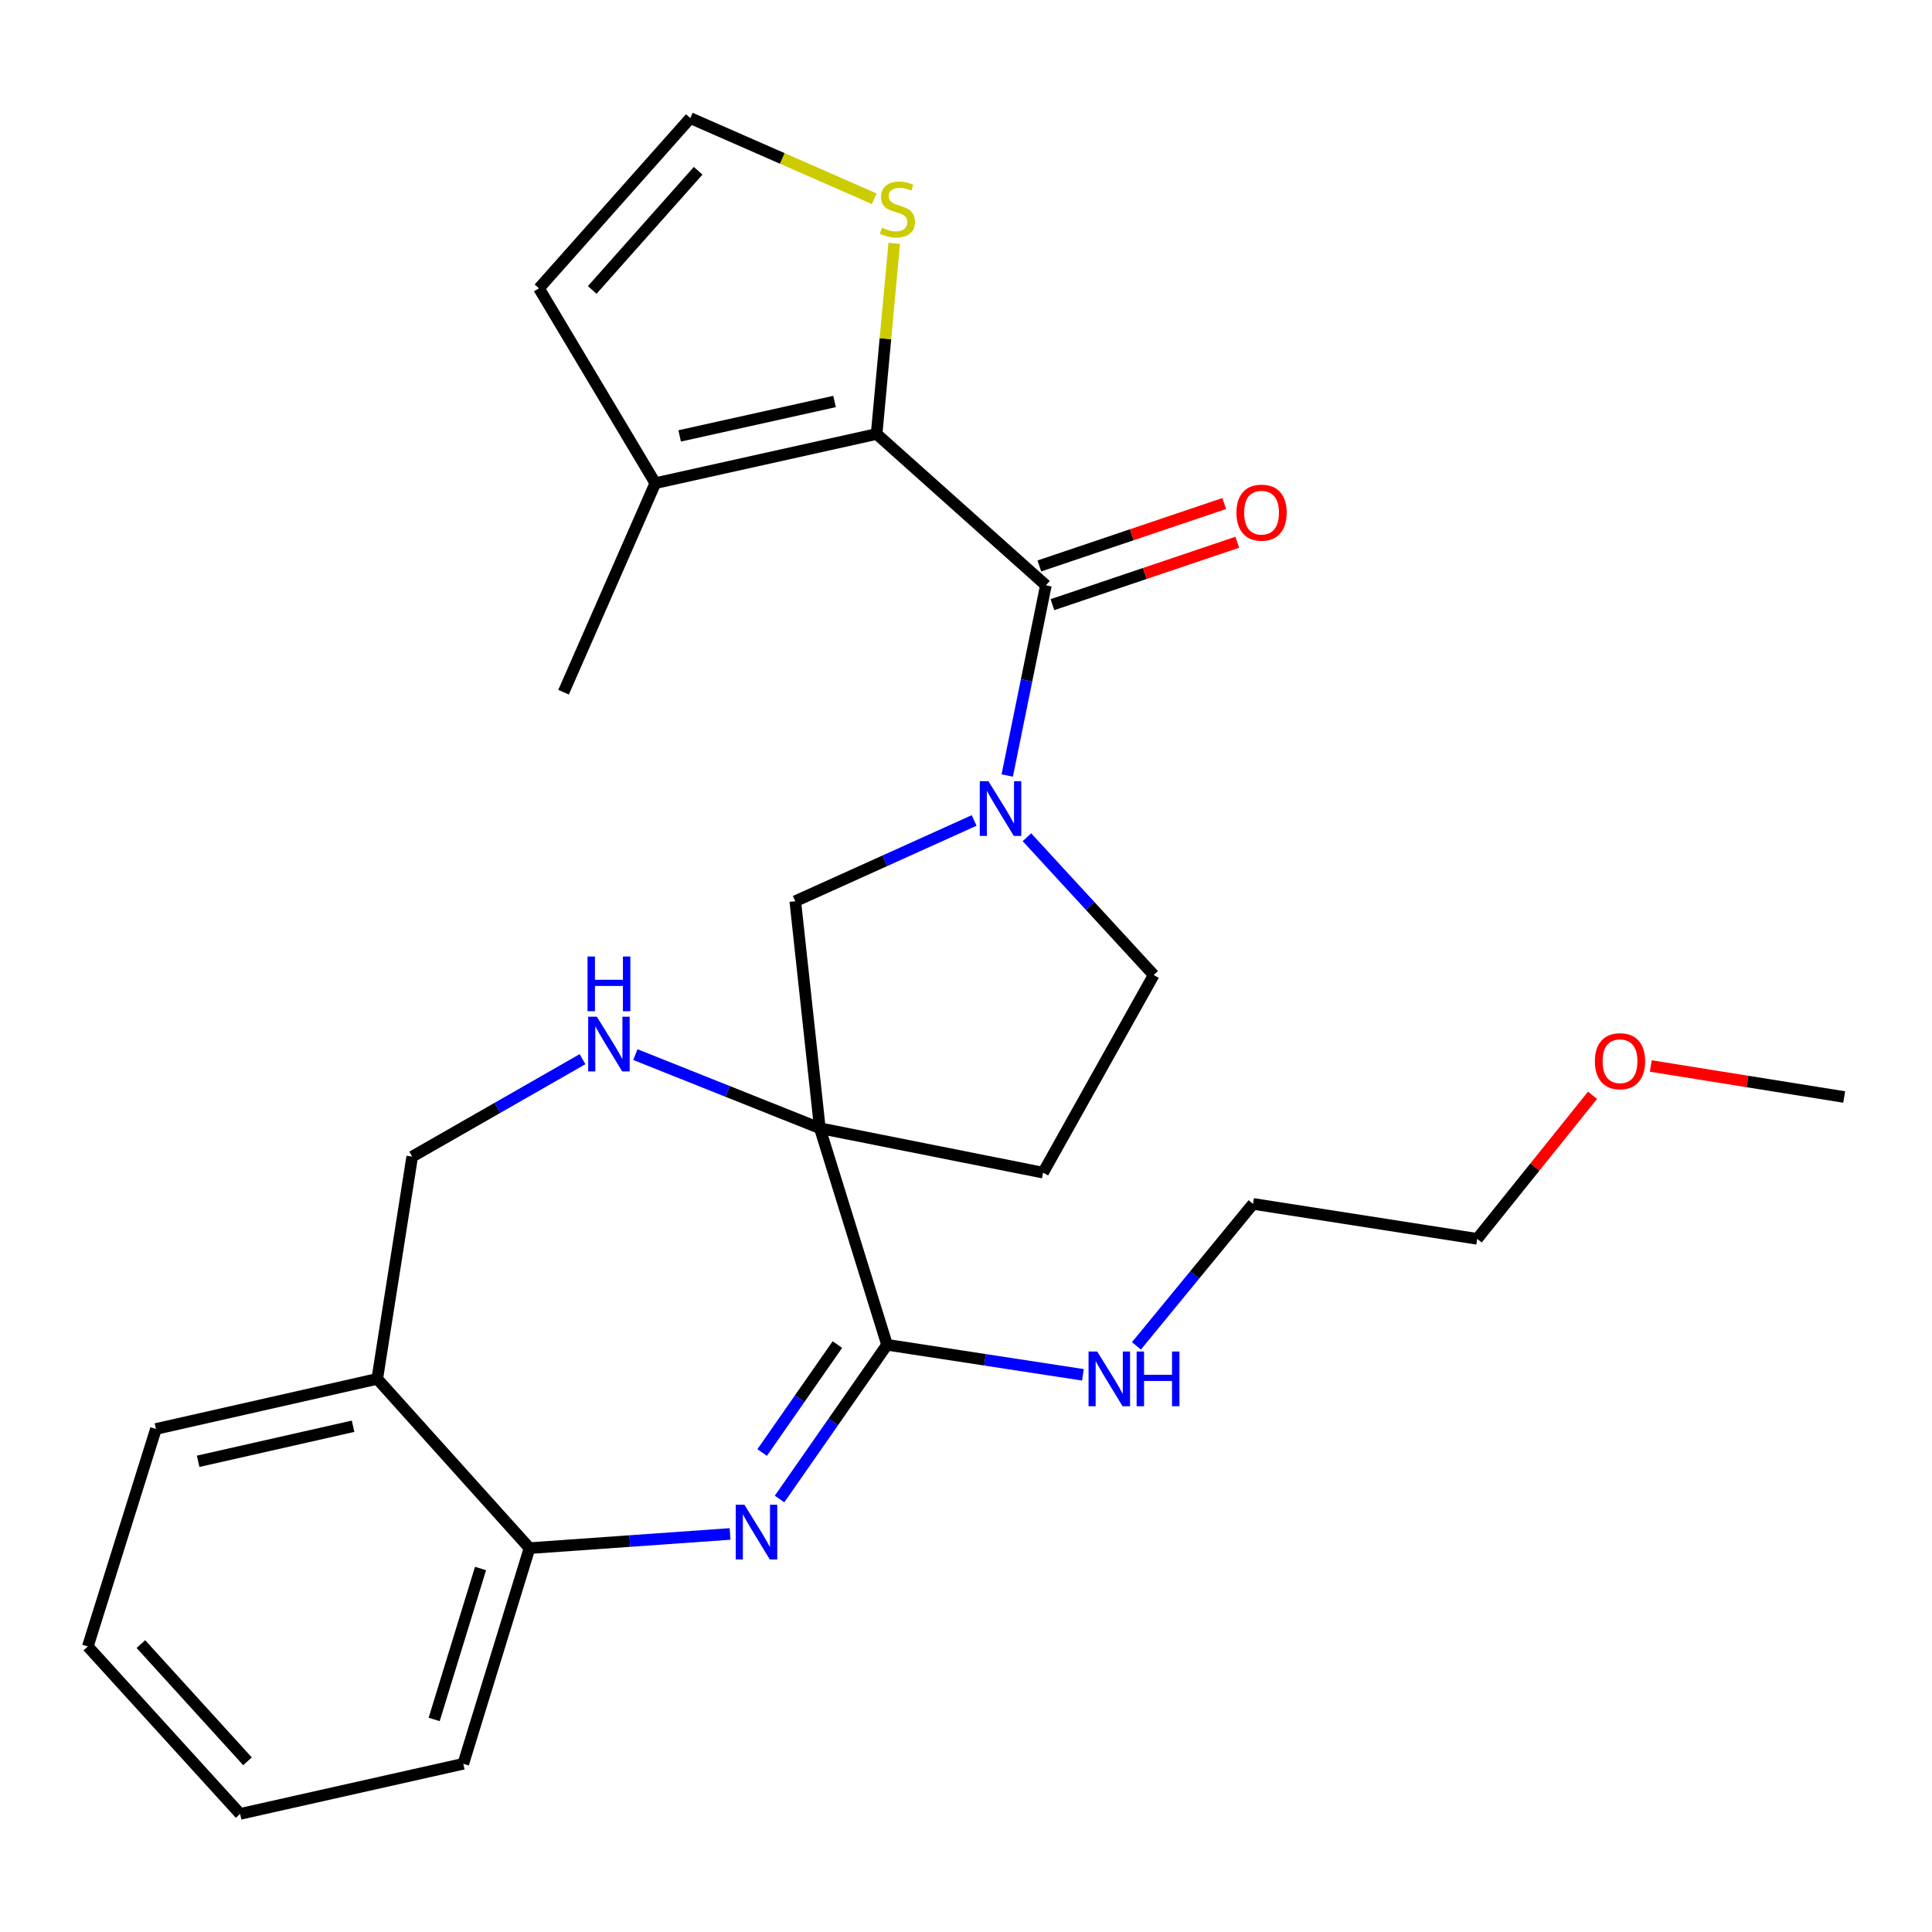 <?xml version='1.0' encoding='iso-8859-1'?>
<svg version='1.1' baseProfile='full'
              xmlns='http://www.w3.org/2000/svg'
                      xmlns:rdkit='http://www.rdkit.org/xml'
                      xmlns:xlink='http://www.w3.org/1999/xlink'
                  xml:space='preserve'
width='1000px' height='1000px' viewBox='0 0 1000 1000'>
<!-- END OF HEADER -->
<rect style='opacity:1.0;fill:#FFFFFF;stroke:none' width='1000' height='1000' x='0' y='0'> </rect>
<path class='bond-3' d='M 424.356,583.961 L 459.129,696.059' style='fill:none;fill-rule:evenodd;stroke:#000000;stroke-width:6px;stroke-linecap:butt;stroke-linejoin:miter;stroke-opacity:1' />
<path class='bond-5' d='M 424.356,583.961 L 376.609,564.91' style='fill:none;fill-rule:evenodd;stroke:#000000;stroke-width:6px;stroke-linecap:butt;stroke-linejoin:miter;stroke-opacity:1' />
<path class='bond-5' d='M 376.609,564.91 L 328.862,545.859' style='fill:none;fill-rule:evenodd;stroke:#0000FF;stroke-width:6px;stroke-linecap:butt;stroke-linejoin:miter;stroke-opacity:1' />
<path class='bond-6' d='M 424.356,583.961 L 411.633,466.472' style='fill:none;fill-rule:evenodd;stroke:#000000;stroke-width:6px;stroke-linecap:butt;stroke-linejoin:miter;stroke-opacity:1' />
<path class='bond-10' d='M 424.356,583.961 L 539.895,606.964' style='fill:none;fill-rule:evenodd;stroke:#000000;stroke-width:6px;stroke-linecap:butt;stroke-linejoin:miter;stroke-opacity:1' />
<path class='bond-0' d='M 541.352,302.954 L 531.349,352.176' style='fill:none;fill-rule:evenodd;stroke:#000000;stroke-width:6px;stroke-linecap:butt;stroke-linejoin:miter;stroke-opacity:1' />
<path class='bond-0' d='M 531.349,352.176 L 521.345,401.398' style='fill:none;fill-rule:evenodd;stroke:#0000FF;stroke-width:6px;stroke-linecap:butt;stroke-linejoin:miter;stroke-opacity:1' />
<path class='bond-4' d='M 541.352,302.954 L 453.737,224.632' style='fill:none;fill-rule:evenodd;stroke:#000000;stroke-width:6px;stroke-linecap:butt;stroke-linejoin:miter;stroke-opacity:1' />
<path class='bond-15' d='M 544.734,312.972 L 592.575,296.82' style='fill:none;fill-rule:evenodd;stroke:#000000;stroke-width:6px;stroke-linecap:butt;stroke-linejoin:miter;stroke-opacity:1' />
<path class='bond-15' d='M 592.575,296.82 L 640.416,280.668' style='fill:none;fill-rule:evenodd;stroke:#FF0000;stroke-width:6px;stroke-linecap:butt;stroke-linejoin:miter;stroke-opacity:1' />
<path class='bond-15' d='M 537.97,292.937 L 585.811,276.785' style='fill:none;fill-rule:evenodd;stroke:#000000;stroke-width:6px;stroke-linecap:butt;stroke-linejoin:miter;stroke-opacity:1' />
<path class='bond-15' d='M 585.811,276.785 L 633.652,260.633' style='fill:none;fill-rule:evenodd;stroke:#FF0000;stroke-width:6px;stroke-linecap:butt;stroke-linejoin:miter;stroke-opacity:1' />
<path class='bond-1' d='M 403.495,775.888 L 431.312,735.973' style='fill:none;fill-rule:evenodd;stroke:#0000FF;stroke-width:6px;stroke-linecap:butt;stroke-linejoin:miter;stroke-opacity:1' />
<path class='bond-1' d='M 431.312,735.973 L 459.129,696.059' style='fill:none;fill-rule:evenodd;stroke:#000000;stroke-width:6px;stroke-linecap:butt;stroke-linejoin:miter;stroke-opacity:1' />
<path class='bond-1' d='M 394.492,751.823 L 413.964,723.883' style='fill:none;fill-rule:evenodd;stroke:#0000FF;stroke-width:6px;stroke-linecap:butt;stroke-linejoin:miter;stroke-opacity:1' />
<path class='bond-1' d='M 413.964,723.883 L 433.436,695.943' style='fill:none;fill-rule:evenodd;stroke:#000000;stroke-width:6px;stroke-linecap:butt;stroke-linejoin:miter;stroke-opacity:1' />
<path class='bond-8' d='M 377.883,793.97 L 325.981,797.645' style='fill:none;fill-rule:evenodd;stroke:#0000FF;stroke-width:6px;stroke-linecap:butt;stroke-linejoin:miter;stroke-opacity:1' />
<path class='bond-8' d='M 325.981,797.645 L 274.078,801.319' style='fill:none;fill-rule:evenodd;stroke:#000000;stroke-width:6px;stroke-linecap:butt;stroke-linejoin:miter;stroke-opacity:1' />
<path class='bond-2' d='M 504.214,424.671 L 457.924,445.571' style='fill:none;fill-rule:evenodd;stroke:#0000FF;stroke-width:6px;stroke-linecap:butt;stroke-linejoin:miter;stroke-opacity:1' />
<path class='bond-2' d='M 457.924,445.571 L 411.633,466.472' style='fill:none;fill-rule:evenodd;stroke:#000000;stroke-width:6px;stroke-linecap:butt;stroke-linejoin:miter;stroke-opacity:1' />
<path class='bond-27' d='M 531.536,433.357 L 564.345,469.011' style='fill:none;fill-rule:evenodd;stroke:#0000FF;stroke-width:6px;stroke-linecap:butt;stroke-linejoin:miter;stroke-opacity:1' />
<path class='bond-27' d='M 564.345,469.011 L 597.154,504.664' style='fill:none;fill-rule:evenodd;stroke:#000000;stroke-width:6px;stroke-linecap:butt;stroke-linejoin:miter;stroke-opacity:1' />
<path class='bond-17' d='M 459.129,696.059 L 509.828,703.835' style='fill:none;fill-rule:evenodd;stroke:#000000;stroke-width:6px;stroke-linecap:butt;stroke-linejoin:miter;stroke-opacity:1' />
<path class='bond-17' d='M 509.828,703.835 L 560.526,711.61' style='fill:none;fill-rule:evenodd;stroke:#0000FF;stroke-width:6px;stroke-linecap:butt;stroke-linejoin:miter;stroke-opacity:1' />
<path class='bond-7' d='M 453.737,224.632 L 339.196,250.089' style='fill:none;fill-rule:evenodd;stroke:#000000;stroke-width:6px;stroke-linecap:butt;stroke-linejoin:miter;stroke-opacity:1' />
<path class='bond-7' d='M 431.968,207.808 L 351.79,225.628' style='fill:none;fill-rule:evenodd;stroke:#000000;stroke-width:6px;stroke-linecap:butt;stroke-linejoin:miter;stroke-opacity:1' />
<path class='bond-9' d='M 453.737,224.632 L 458.295,175.283' style='fill:none;fill-rule:evenodd;stroke:#000000;stroke-width:6px;stroke-linecap:butt;stroke-linejoin:miter;stroke-opacity:1' />
<path class='bond-9' d='M 458.295,175.283 L 462.854,125.934' style='fill:none;fill-rule:evenodd;stroke:#CCCC00;stroke-width:6px;stroke-linecap:butt;stroke-linejoin:miter;stroke-opacity:1' />
<path class='bond-14' d='M 301.511,548.225 L 257.432,573.447' style='fill:none;fill-rule:evenodd;stroke:#0000FF;stroke-width:6px;stroke-linecap:butt;stroke-linejoin:miter;stroke-opacity:1' />
<path class='bond-14' d='M 257.432,573.447 L 213.354,598.67' style='fill:none;fill-rule:evenodd;stroke:#000000;stroke-width:6px;stroke-linecap:butt;stroke-linejoin:miter;stroke-opacity:1' />
<path class='bond-16' d='M 339.196,250.089 L 278.977,149.246' style='fill:none;fill-rule:evenodd;stroke:#000000;stroke-width:6px;stroke-linecap:butt;stroke-linejoin:miter;stroke-opacity:1' />
<path class='bond-18' d='M 339.196,250.089 L 291.7,358.286' style='fill:none;fill-rule:evenodd;stroke:#000000;stroke-width:6px;stroke-linecap:butt;stroke-linejoin:miter;stroke-opacity:1' />
<path class='bond-19' d='M 274.078,801.319 L 239.798,912.935' style='fill:none;fill-rule:evenodd;stroke:#000000;stroke-width:6px;stroke-linecap:butt;stroke-linejoin:miter;stroke-opacity:1' />
<path class='bond-19' d='M 248.722,811.853 L 224.726,889.984' style='fill:none;fill-rule:evenodd;stroke:#000000;stroke-width:6px;stroke-linecap:butt;stroke-linejoin:miter;stroke-opacity:1' />
<path class='bond-28' d='M 274.078,801.319 L 195.262,713.704' style='fill:none;fill-rule:evenodd;stroke:#000000;stroke-width:6px;stroke-linecap:butt;stroke-linejoin:miter;stroke-opacity:1' />
<path class='bond-13' d='M 452.492,102.865 L 404.896,81.995' style='fill:none;fill-rule:evenodd;stroke:#CCCC00;stroke-width:6px;stroke-linecap:butt;stroke-linejoin:miter;stroke-opacity:1' />
<path class='bond-13' d='M 404.896,81.995 L 357.3,61.126' style='fill:none;fill-rule:evenodd;stroke:#000000;stroke-width:6px;stroke-linecap:butt;stroke-linejoin:miter;stroke-opacity:1' />
<path class='bond-12' d='M 539.895,606.964 L 597.154,504.664' style='fill:none;fill-rule:evenodd;stroke:#000000;stroke-width:6px;stroke-linecap:butt;stroke-linejoin:miter;stroke-opacity:1' />
<path class='bond-11' d='M 195.262,713.704 L 213.354,598.67' style='fill:none;fill-rule:evenodd;stroke:#000000;stroke-width:6px;stroke-linecap:butt;stroke-linejoin:miter;stroke-opacity:1' />
<path class='bond-21' d='M 195.262,713.704 L 80.71,739.631' style='fill:none;fill-rule:evenodd;stroke:#000000;stroke-width:6px;stroke-linecap:butt;stroke-linejoin:miter;stroke-opacity:1' />
<path class='bond-21' d='M 182.747,738.217 L 102.561,756.367' style='fill:none;fill-rule:evenodd;stroke:#000000;stroke-width:6px;stroke-linecap:butt;stroke-linejoin:miter;stroke-opacity:1' />
<path class='bond-30' d='M 357.3,61.126 L 278.977,149.246' style='fill:none;fill-rule:evenodd;stroke:#000000;stroke-width:6px;stroke-linecap:butt;stroke-linejoin:miter;stroke-opacity:1' />
<path class='bond-30' d='M 361.357,88.392 L 306.531,150.076' style='fill:none;fill-rule:evenodd;stroke:#000000;stroke-width:6px;stroke-linecap:butt;stroke-linejoin:miter;stroke-opacity:1' />
<path class='bond-22' d='M 588.214,696.614 L 618.394,659.871' style='fill:none;fill-rule:evenodd;stroke:#0000FF;stroke-width:6px;stroke-linecap:butt;stroke-linejoin:miter;stroke-opacity:1' />
<path class='bond-22' d='M 618.394,659.871 L 648.574,623.129' style='fill:none;fill-rule:evenodd;stroke:#000000;stroke-width:6px;stroke-linecap:butt;stroke-linejoin:miter;stroke-opacity:1' />
<path class='bond-26' d='M 239.798,912.935 L 124.282,938.874' style='fill:none;fill-rule:evenodd;stroke:#000000;stroke-width:6px;stroke-linecap:butt;stroke-linejoin:miter;stroke-opacity:1' />
<path class='bond-20' d='M 824.288,566.911 L 794.442,604.071' style='fill:none;fill-rule:evenodd;stroke:#FF0000;stroke-width:6px;stroke-linecap:butt;stroke-linejoin:miter;stroke-opacity:1' />
<path class='bond-20' d='M 794.442,604.071 L 764.595,641.232' style='fill:none;fill-rule:evenodd;stroke:#000000;stroke-width:6px;stroke-linecap:butt;stroke-linejoin:miter;stroke-opacity:1' />
<path class='bond-24' d='M 854.45,551.756 L 904.498,559.782' style='fill:none;fill-rule:evenodd;stroke:#FF0000;stroke-width:6px;stroke-linecap:butt;stroke-linejoin:miter;stroke-opacity:1' />
<path class='bond-24' d='M 904.498,559.782 L 954.545,567.808' style='fill:none;fill-rule:evenodd;stroke:#000000;stroke-width:6px;stroke-linecap:butt;stroke-linejoin:miter;stroke-opacity:1' />
<path class='bond-25' d='M 80.71,739.631 L 45.455,852.21' style='fill:none;fill-rule:evenodd;stroke:#000000;stroke-width:6px;stroke-linecap:butt;stroke-linejoin:miter;stroke-opacity:1' />
<path class='bond-23' d='M 648.574,623.129 L 764.595,641.232' style='fill:none;fill-rule:evenodd;stroke:#000000;stroke-width:6px;stroke-linecap:butt;stroke-linejoin:miter;stroke-opacity:1' />
<path class='bond-29' d='M 45.455,852.21 L 124.282,938.874' style='fill:none;fill-rule:evenodd;stroke:#000000;stroke-width:6px;stroke-linecap:butt;stroke-linejoin:miter;stroke-opacity:1' />
<path class='bond-29' d='M 72.922,850.981 L 128.101,911.646' style='fill:none;fill-rule:evenodd;stroke:#000000;stroke-width:6px;stroke-linecap:butt;stroke-linejoin:miter;stroke-opacity:1' />
<path  class='atom-2' d='M 385.308 778.842
L 394.588 793.842
Q 395.508 795.322, 396.988 798.002
Q 398.468 800.682, 398.548 800.842
L 398.548 778.842
L 402.308 778.842
L 402.308 807.162
L 398.428 807.162
L 388.468 790.762
Q 387.308 788.842, 386.068 786.642
Q 384.868 784.442, 384.508 783.762
L 384.508 807.162
L 380.828 807.162
L 380.828 778.842
L 385.308 778.842
' fill='#0000FF'/>
<path  class='atom-3' d='M 511.608 404.346
L 520.888 419.346
Q 521.808 420.826, 523.288 423.506
Q 524.768 426.186, 524.848 426.346
L 524.848 404.346
L 528.608 404.346
L 528.608 432.666
L 524.728 432.666
L 514.768 416.266
Q 513.608 414.346, 512.368 412.146
Q 511.168 409.946, 510.808 409.266
L 510.808 432.666
L 507.128 432.666
L 507.128 404.346
L 511.608 404.346
' fill='#0000FF'/>
<path  class='atom-6' d='M 308.924 526.241
L 318.204 541.241
Q 319.124 542.721, 320.604 545.401
Q 322.084 548.081, 322.164 548.241
L 322.164 526.241
L 325.924 526.241
L 325.924 554.561
L 322.044 554.561
L 312.084 538.161
Q 310.924 536.241, 309.684 534.041
Q 308.484 531.841, 308.124 531.161
L 308.124 554.561
L 304.444 554.561
L 304.444 526.241
L 308.924 526.241
' fill='#0000FF'/>
<path  class='atom-6' d='M 304.104 495.089
L 307.944 495.089
L 307.944 507.129
L 322.424 507.129
L 322.424 495.089
L 326.264 495.089
L 326.264 523.409
L 322.424 523.409
L 322.424 510.329
L 307.944 510.329
L 307.944 523.409
L 304.104 523.409
L 304.104 495.089
' fill='#0000FF'/>
<path  class='atom-10' d='M 456.498 117.849
Q 456.818 117.969, 458.138 118.529
Q 459.458 119.089, 460.898 119.449
Q 462.378 119.769, 463.818 119.769
Q 466.498 119.769, 468.058 118.489
Q 469.618 117.169, 469.618 114.889
Q 469.618 113.329, 468.818 112.369
Q 468.058 111.409, 466.858 110.889
Q 465.658 110.369, 463.658 109.769
Q 461.138 109.009, 459.618 108.289
Q 458.138 107.569, 457.058 106.049
Q 456.018 104.529, 456.018 101.969
Q 456.018 98.409, 458.418 96.209
Q 460.858 94.009, 465.658 94.009
Q 468.938 94.009, 472.658 95.569
L 471.738 98.649
Q 468.338 97.249, 465.778 97.249
Q 463.018 97.249, 461.498 98.409
Q 459.978 99.529, 460.018 101.489
Q 460.018 103.009, 460.778 103.929
Q 461.578 104.849, 462.698 105.369
Q 463.858 105.889, 465.778 106.489
Q 468.338 107.289, 469.858 108.089
Q 471.378 108.889, 472.458 110.529
Q 473.578 112.129, 473.578 114.889
Q 473.578 118.809, 470.938 120.929
Q 468.338 123.009, 463.978 123.009
Q 461.458 123.009, 459.538 122.449
Q 457.658 121.929, 455.418 121.009
L 456.498 117.849
' fill='#CCCC00'/>
<path  class='atom-16' d='M 639.98 265.347
Q 639.98 258.547, 643.34 254.747
Q 646.7 250.947, 652.98 250.947
Q 659.26 250.947, 662.62 254.747
Q 665.98 258.547, 665.98 265.347
Q 665.98 272.227, 662.58 276.147
Q 659.18 280.027, 652.98 280.027
Q 646.74 280.027, 643.34 276.147
Q 639.98 272.267, 639.98 265.347
M 652.98 276.827
Q 657.3 276.827, 659.62 273.947
Q 661.98 271.027, 661.98 265.347
Q 661.98 259.787, 659.62 256.987
Q 657.3 254.147, 652.98 254.147
Q 648.66 254.147, 646.3 256.947
Q 643.98 259.747, 643.98 265.347
Q 643.98 271.067, 646.3 273.947
Q 648.66 276.827, 652.98 276.827
' fill='#FF0000'/>
<path  class='atom-18' d='M 567.916 699.544
L 577.196 714.544
Q 578.116 716.024, 579.596 718.704
Q 581.076 721.384, 581.156 721.544
L 581.156 699.544
L 584.916 699.544
L 584.916 727.864
L 581.036 727.864
L 571.076 711.464
Q 569.916 709.544, 568.676 707.344
Q 567.476 705.144, 567.116 704.464
L 567.116 727.864
L 563.436 727.864
L 563.436 699.544
L 567.916 699.544
' fill='#0000FF'/>
<path  class='atom-18' d='M 588.316 699.544
L 592.156 699.544
L 592.156 711.584
L 606.636 711.584
L 606.636 699.544
L 610.476 699.544
L 610.476 727.864
L 606.636 727.864
L 606.636 714.784
L 592.156 714.784
L 592.156 727.864
L 588.316 727.864
L 588.316 699.544
' fill='#0000FF'/>
<path  class='atom-21' d='M 825.513 549.28
Q 825.513 542.48, 828.873 538.68
Q 832.233 534.88, 838.513 534.88
Q 844.793 534.88, 848.153 538.68
Q 851.513 542.48, 851.513 549.28
Q 851.513 556.16, 848.113 560.08
Q 844.713 563.96, 838.513 563.96
Q 832.273 563.96, 828.873 560.08
Q 825.513 556.2, 825.513 549.28
M 838.513 560.76
Q 842.833 560.76, 845.153 557.88
Q 847.513 554.96, 847.513 549.28
Q 847.513 543.72, 845.153 540.92
Q 842.833 538.08, 838.513 538.08
Q 834.193 538.08, 831.833 540.88
Q 829.513 543.68, 829.513 549.28
Q 829.513 555, 831.833 557.88
Q 834.193 560.76, 838.513 560.76
' fill='#FF0000'/>
</svg>
